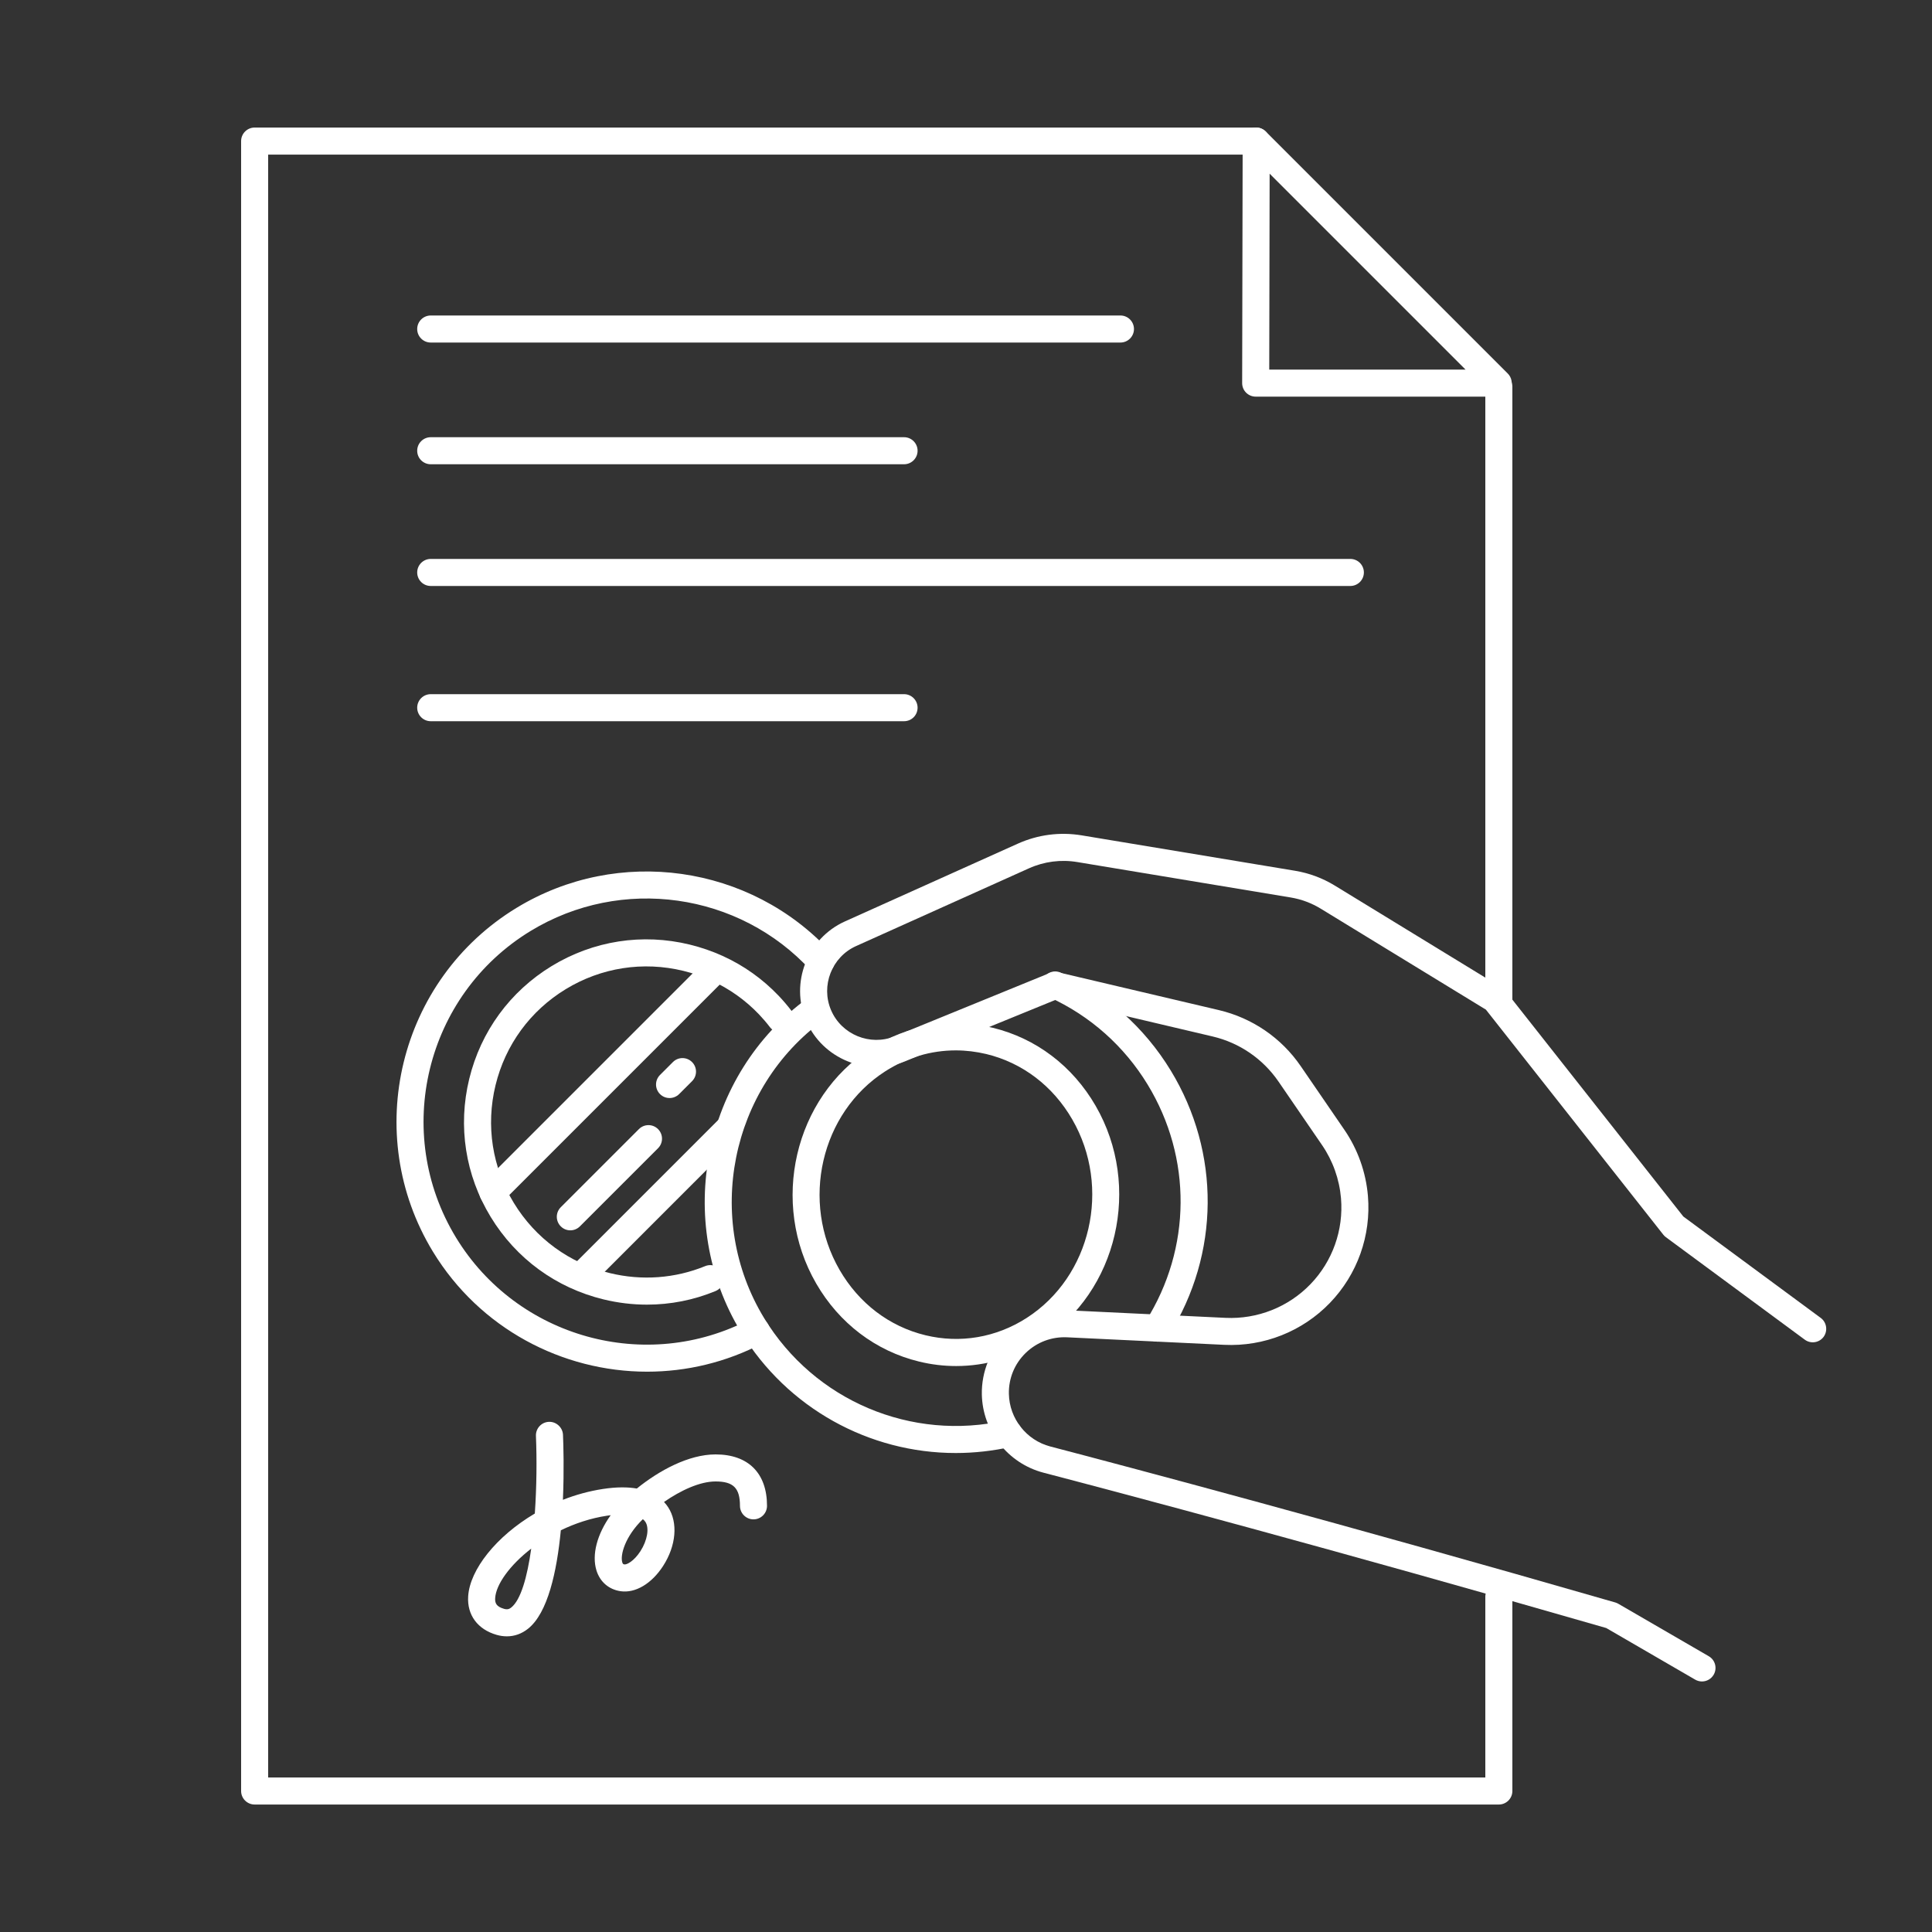 <?xml version="1.0" encoding="utf-8"?>
<!-- Generator: Adobe Illustrator 27.5.0, SVG Export Plug-In . SVG Version: 6.00 Build 0)  -->
<svg version="1.1" id="Handwithstamp" xmlns="http://www.w3.org/2000/svg" xmlns:xlink="http://www.w3.org/1999/xlink" x="0px"
	 y="0px" viewBox="0 0 5000 5000" style="enable-background:new 0 0 5000 5000;" xml:space="preserve">
<rect x="0" y="0" width="5000" height="5000" fill="#333333" stroke="none"/>
<style type="text/css">
	.st0{fill:#FFFFFF;}
</style>
<path class="st0" d="M3879,4670.1H659c-19.3,0-35-15.7-35-35v-4270c0-19.3,15.7-35,35-35h2592c19.3,0,35,15.7,35,35
	c0,19.3-15.7,35-35,35H694v4200h3150v-467.8c0-19.3,15.7-35,35-35c19.3,0,35,15.7,35,35v502.8
	C3914,4654.4,3898.3,4670.1,3879,4670.1z"/>
<g>
	<path class="st0" d="M1114.7,1201.5h1225c19.3,0,35-15.7,35-35c0-19.3-15.7-35-35-35h-1225c-19.3,0-35,15.7-35,35
		C1079.7,1185.9,1095.4,1201.5,1114.7,1201.5z"/>
	<path class="st0" d="M1114.7,1516.5h2380c19.3,0,35-15.7,35-35c0-19.3-15.7-35-35-35h-2380c-19.3,0-35,15.7-35,35
		C1079.7,1500.9,1095.4,1516.5,1114.7,1516.5z"/>
	<path class="st0" d="M1114.7,886.5h1785c19.3,0,35-15.7,35-35c0-19.3-15.7-35-35-35h-1785c-19.3,0-35,15.7-35,35
		C1079.7,870.9,1095.4,886.5,1114.7,886.5z"/>
	<path class="st0" d="M2374.7,1831.5c0-19.3-15.7-35-35-35h-1225c-19.3,0-35,15.7-35,35c0,19.3,15.7,35,35,35h1225
		C2359.1,1866.5,2374.7,1850.9,2374.7,1831.5z"/>
	<path class="st0" d="M1851.9,3764c-70,0-146.5,42-203.8,88.3c-23.2-4-51.9-4.3-87.5,1.1c-36.1,5.5-71,15.2-103.8,28.1
		c3.3-76.4,1.3-142.2,0.2-168.3c-0.8-19.3-17.9-34.4-36.5-33.5c-19.3,0.8-34.3,17.1-33.5,36.5c2.5,60,1.9,132-2.9,200.8
		c-99.9,59-168.1,145.1-172.5,214.2c-3.1,48.4,24.5,85.7,73.7,99.8c9,2.6,17.8,3.8,26.5,3.8c19.6,0,38.1-6.5,54.4-19.4
		c51.6-40.6,75-148.5,85.2-255c36.4-17.7,76.8-31.3,119.7-37.8c3.2-0.5,6.3-0.9,9.4-1.3c-35.1,48.8-49.6,102.3-36.8,143.3
		c9.3,29.4,31.9,48.9,62.2,53.4c38.3,5.7,80.7-19.4,110.4-65.6c33.6-52.2,38.7-111.8,12.9-151.6c-3-4.6-6.5-9.2-10.8-13.7
		c43.3-30,92.8-53.1,133.5-53.1c46,0,63.1,17.1,63.1,63.1c0,19.3,15.7,35,35,35s35-15.7,35-35C1985,3812.5,1936.5,3764,1851.9,3764z
		 M1322.9,4160.4c-4.9,3.8-9.7,5.7-18.3,3.3c-20.3-5.8-23.9-15-23.1-28c2.2-35,37.5-84.8,93.3-127.9
		C1364.5,4081.6,1347.7,4140.9,1322.9,4160.4z M1657.4,4014.5c-16.8,26-35.4,35.1-41.2,34.2c-3.2-0.5-4.4-1-5.7-5.2
		c-5.9-18.8,7-67,53.2-111.9c2.7,2.1,5,4.5,6.7,7.2C1680.8,3954.9,1675.3,3986.7,1657.4,4014.5z"/>
	<path class="st0" d="M4712,3410.7l-355.6-262.4l-460.1-583.7c-2.6-3.3-5.7-6-9.2-8.2l-432.6-264.5c-31.7-19.4-66.4-32.3-103.1-38.4
		l-552-91.6c-56.2-9.3-113.4-1.9-165.3,21.5l-447.4,201.2c-97.4,43.8-142.4,159.2-100.3,257.4c42.1,98.2,156.8,145.1,255.6,104.8
		l391.3-159.8l405.1,95.4c69.5,16.4,129.9,57.8,170.3,116.6l112.7,164.4c28,40.8,44.9,88.4,49.1,137.7
		c6.9,82.1-21.9,163.2-79.1,222.4c-57.2,59.3-137.3,90.9-219.5,87.1l-407-19.5c-58.7-2.8-116.8,19.1-159.1,60.2
		c-42.3,41-65.9,98.4-64.8,157.3c1.8,95.2,67.4,178.6,159.5,202.7c201.5,52.7,746.4,197.2,1456.4,402l230.3,133.6
		c5.5,3.2,11.6,4.7,17.5,4.7c12.1,0,23.8-6.3,30.3-17.5c9.7-16.7,4-38.1-12.7-47.8l-234-135.7c-2.5-1.4-5.1-2.6-7.8-3.4
		c-712.9-205.6-1260.1-350.8-1462.3-403.7c-61.9-16.2-106-72.2-107.2-136.3c-0.8-40.2,14.7-77.8,43.5-105.8
		c28.9-28,67.2-42.3,107-40.5l407,19.5c102.2,4.9,202-34.6,273.2-108.4c71.2-73.8,107.1-174.7,98.5-276.9
		c-5.2-61.4-26.3-120.7-61.1-171.4l-112.7-164.4c-50.2-73.3-125.5-124.8-212-145.2l-416-97.9c-7.1-1.7-14.5-1.1-21.2,1.7l-401.6,164
		c-63.8,26-137.7-4.3-164.8-67.6c-27.1-63.3,1.9-137.7,64.7-165.9l447.4-201.2c39.4-17.7,82.7-23.3,125.2-16.2l552,91.6
		c27.8,4.6,54,14.4,78.1,29.1l427.3,261.2l459.1,582.4c1.9,2.5,4.2,4.6,6.7,6.5l359.4,265.2c15.6,11.5,37.4,8.2,48.9-7.4
		C4730.8,3444.1,4727.5,3422.1,4712,3410.7z"/>
</g>
<path class="st0" d="M2474.6,3535.3c-32,0-64.2-3.8-96.1-11.6c-112-27.2-206.6-98.9-266.2-202c-120.4-208.3-57.2-481,141-608.1
	c95.1-61,207.4-80,316-53.7c112,27.2,206.6,98.9,266.2,202l0,0c120.4,208.3,57.2,481-141,608.1
	C2627.2,3513.1,2551.5,3535.3,2474.6,3535.3z M2473.4,2718.4c-63.8,0-126.6,18.4-182.3,54.1c-167.1,107.1-220.2,337.8-118.2,514.1
	c50,86.4,128.8,146.4,222.1,169c89.8,21.8,182.8,6,261.7-44.6c167.1-107.1,220.2-337.8,118.2-514.1l0,0
	c-50-86.4-128.8-146.4-222.1-169C2526.4,2721.6,2499.8,2718.4,2473.4,2718.4z"/>
<path class="st0" d="M2473.4,3760.4c-223.6,0-435.6-115.6-555.6-312.7c-174.9-287.3-99.1-667.1,172.6-864.6
	c15.7-11.4,37.5-7.9,48.9,7.7c11.4,15.6,7.9,37.5-7.7,48.9c-242.4,176.3-310.1,515.2-154,771.6c130.1,213.7,381.2,320,625,264.6
	c18.9-4.3,37.6,7.5,41.9,26.4c4.3,18.9-7.5,37.6-26.4,41.9C2569.9,3755,2521.4,3760.4,2473.4,3760.4z M2995.3,3472.2
	c-6.4,0-12.8-1.7-18.6-5.4c-16.4-10.3-21.3-31.9-11-48.3c118-187.9,119.7-422.2,4.4-611.6c-60.6-99.5-148.4-177.6-253.9-225.9
	c-17.6-8-25.3-28.8-17.2-46.4c8-17.6,28.8-25.3,46.4-17.3c118.2,54.1,216.6,141.7,284.5,253.2c129.2,212.2,127.3,474.7-4.9,685.2
	C3018.3,3466.4,3006.9,3472.2,2995.3,3472.2z"/>
<path class="st0" d="M1674.7,3549.9c-219.4,0-433.1-111.6-554.3-310.6c-185.6-304.9-88.6-704,216.3-889.7
	c263.4-160.4,605.5-112,813.6,114.9c13.1,14.3,12.1,36.4-2.2,49.4c-14.3,13.1-36.4,12.1-49.5-2.1
	c-185.5-202.4-490.6-245.5-725.5-102.4c-271.9,165.6-358.5,521.5-192.9,793.5c158.1,259.5,492.4,352.4,761.1,211.2
	c17.1-9,38.3-2.4,47.3,14.7c9,17.1,2.4,38.3-14.7,47.3C1878.7,3526.1,1776.1,3549.9,1674.7,3549.9z"/>
<path class="st0" d="M1674.2,3376.4c-37.6,0-75.4-4.6-112.4-13.6c-122.6-29.8-226.3-105.6-291.9-213.4
	c-65.6-107.8-85.4-234.7-55.5-357.3c29.8-122.6,105.6-226.3,213.4-292c107.8-65.6,234.7-85.4,357.3-55.5c29.2,7.1,57.8,17,85,29.3
	c54.8,24.9,103.5,59.6,145,103.1c11.6,12.2,22.7,25.2,33,38.6c11.8,15.3,8.9,37.3-6.5,49.1c-15.3,11.7-37.3,8.9-49.1-6.5
	c-8.7-11.4-18.2-22.5-28.1-32.9c-35.3-37-76.8-66.5-123.3-87.7c-23.1-10.5-47.5-18.9-72.5-25c-104.5-25.4-212.6-8.6-304.4,47.3
	c-91.8,55.9-156.4,144.2-181.8,248.7c-25.4,104.5-8.6,212.6,47.3,304.4c55.9,91.8,144.2,156.4,248.7,181.8
	c82.7,20.1,168.6,13.8,246.6-18.1c18-7.3,38.3,1.3,45.6,19.1c7.3,17.9-1.3,38.3-19.2,45.6
	C1794.8,3364.7,1735.2,3376.4,1674.2,3376.4z"/>
<path class="st0" d="M1275.5,3120.8c-9,0-17.9-3.4-24.7-10.3c-13.7-13.7-13.7-35.8,0-49.5l576.1-576.1c13.7-13.7,35.8-13.7,49.5,0
	c13.7,13.7,13.7,35.8,0,49.5l-576.1,576.1C1293.5,3117.4,1284.5,3120.8,1275.5,3120.8z M1732.8,2841.7c-9,0-17.9-3.4-24.7-10.2
	c-13.7-13.7-13.7-35.8,0-49.5l33.4-33.4c13.7-13.7,35.8-13.7,49.5,0c13.7,13.7,13.7,35.8,0,49.5l-33.4,33.4
	C1750.7,2838.3,1741.7,2841.7,1732.8,2841.7z M1476,3184.1c-9,0-17.9-3.4-24.7-10.3c-13.7-13.7-13.7-35.8,0-49.5l202.2-202.2
	c13.7-13.7,35.8-13.7,49.5,0c13.7,13.7,13.7,35.8,0,49.5l-202.2,202.2C1493.9,3180.7,1484.9,3184.1,1476,3184.1z M1504.3,3337.5
	c-9,0-17.9-3.4-24.7-10.3c-13.7-13.7-13.7-35.8,0-49.5l383.7-383.7c13.7-13.7,35.8-13.7,49.5,0c13.7,13.7,13.7,35.8,0,49.5
	l-383.7,383.7C1522.3,3334.1,1513.3,3337.5,1504.3,3337.5z M3879,2621.6c-19.3,0-35-15.7-35-35V1000.7c0-19.3,15.7-35,35-35
	c19.3,0,35,15.7,35,35v1585.9C3914,2605.9,3898.3,2621.6,3879,2621.6z"/>
<path class="st0" d="M3877.3,1026.5h-627.6c-9.3,0-18.2-3.7-24.8-10.3c-6.6-6.6-10.2-15.5-10.2-24.8L3216,365
	c0-14.1,8.6-26.9,21.6-32.3c13-5.4,28.1-2.4,38.1,7.6l626.4,626.4c10,10,13,25.1,7.6,38.1
	C3904.3,1017.9,3891.5,1026.5,3877.3,1026.5z M3284.8,956.5h508l-507-507L3284.8,956.5z"/>
</svg>
